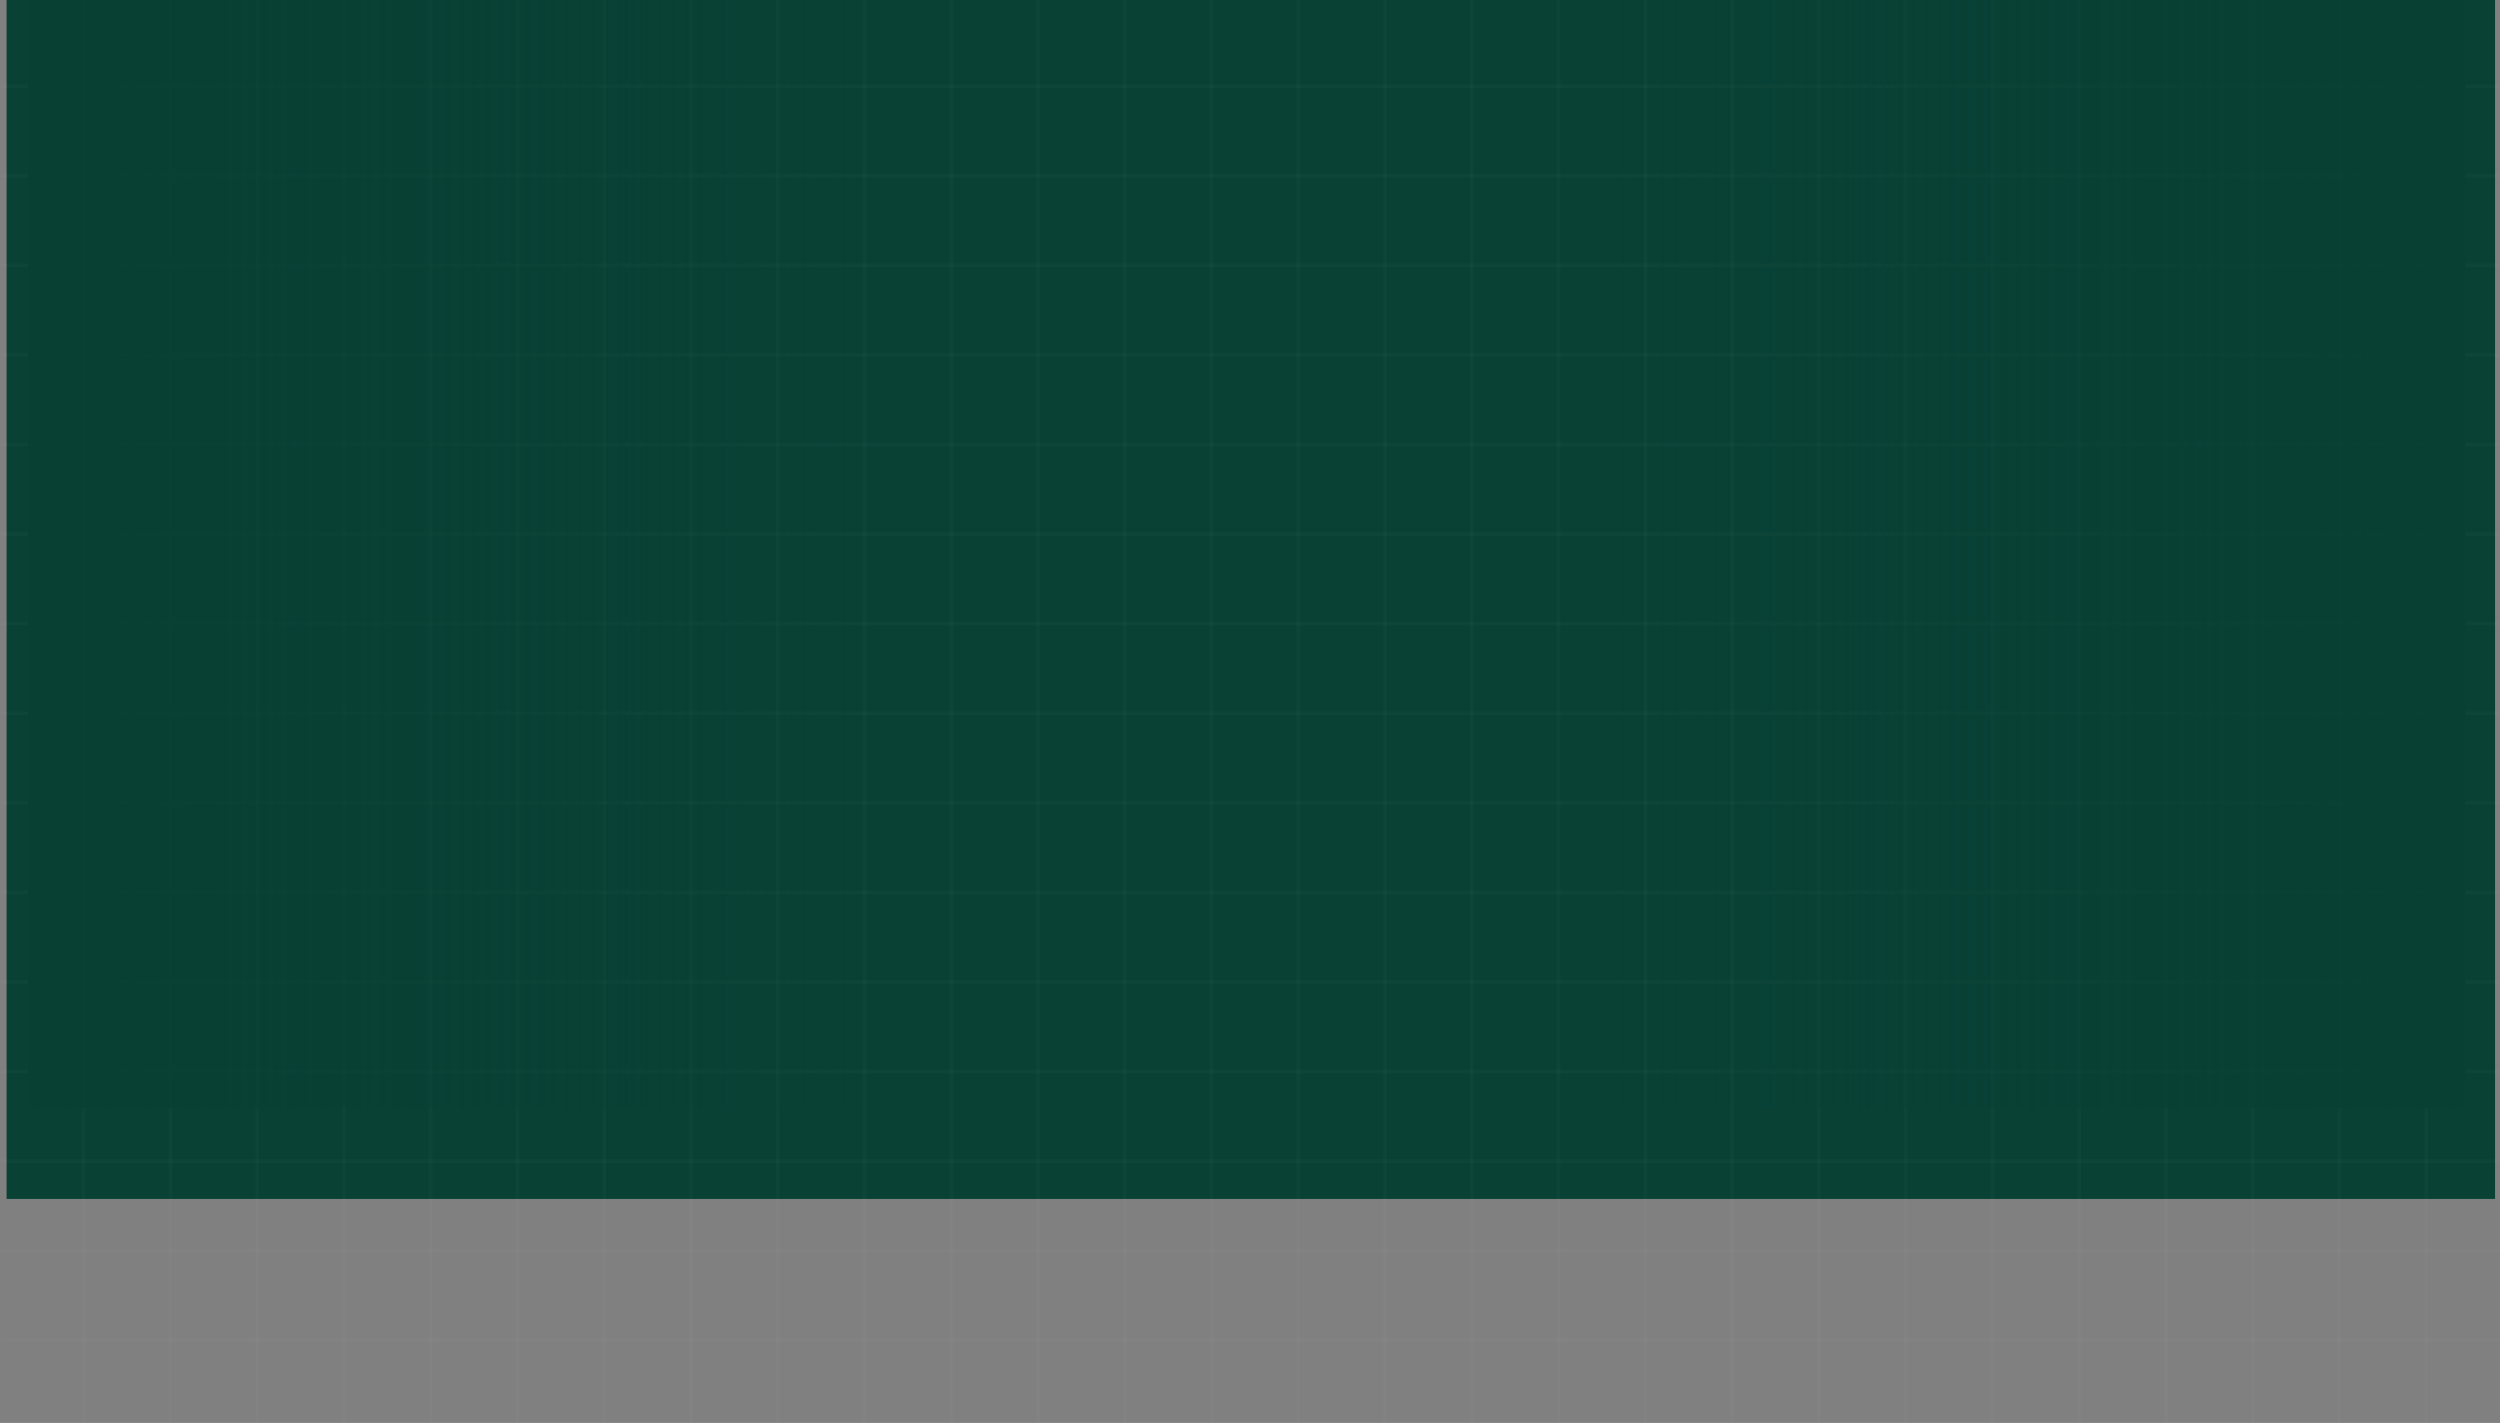 <?xml version="1.0" encoding="UTF-8"?>
<svg xmlns="http://www.w3.org/2000/svg" width="1518" height="864" viewBox="0 0 1518 864" fill="none">
  <rect x="0" y="0" width="1518" height="864" fill="#808080" stroke="none"/>
  <rect x="4" width="1511" height="728" fill="#094135"></rect>
  <g clip-path="url(#clip0_14154_128)">
    <path d="M1632.36 978.074H-108.355V-111.968H1632.36V978.069L1632.36 978.074ZM-106.109 975.823H1630.11V-109.717H-106.109V975.823Z" fill="white" fill-opacity="0.02"></path>
    <path d="M1631.24 812.654H-107.23V814.905H1631.24V812.654Z" fill="white" fill-opacity="0.02"></path>
    <path d="M1631.24 758.266H-107.23V760.517H1631.24V758.266Z" fill="white" fill-opacity="0.02"></path>
    <path d="M1631.24 703.876H-107.23V706.127H1631.24V703.876Z" fill="white" fill-opacity="0.02"></path>
    <path d="M1631.24 649.486H-107.23V651.738H1631.24V649.486Z" fill="white" fill-opacity="0.02"></path>
    <path d="M1631.24 595.097H-107.23V597.348H1631.24V595.097Z" fill="white" fill-opacity="0.02"></path>
    <path d="M1631.24 540.707H-107.23V542.958H1631.24V540.707Z" fill="white" fill-opacity="0.02"></path>
    <path d="M1631.24 486.317H-107.23V488.569H1631.24V486.317Z" fill="white" fill-opacity="0.02"></path>
    <path d="M1631.24 431.928H-107.23V434.179H1631.24V431.928Z" fill="white" fill-opacity="0.02"></path>
    <path d="M1631.24 377.538H-107.23V379.789H1631.24V377.538Z" fill="white" fill-opacity="0.02"></path>
    <path d="M1631.24 323.148H-107.23V325.4H1631.24V323.148Z" fill="white" fill-opacity="0.02"></path>
    <path d="M1631.24 268.76H-107.23V271.011H1631.24V268.76Z" fill="white" fill-opacity="0.02"></path>
    <path d="M1631.24 214.37H-107.23V216.621H1631.24V214.37Z" fill="white" fill-opacity="0.02"></path>
    <path d="M1631.24 159.98H-107.23V162.232H1631.24V159.98Z" fill="white" fill-opacity="0.02"></path>
    <path d="M1631.24 105.591H-107.23V107.842H1631.24V105.591Z" fill="white" fill-opacity="0.02"></path>
    <path d="M1631.24 51.201H-107.23V53.452H1631.24V51.201Z" fill="white" fill-opacity="0.02"></path>
    <path d="M1474.32 -110.842H1472.06V976.949H1474.32V-110.842Z" fill="white" fill-opacity="0.02"></path>
    <path d="M1421.63 -110.842H1419.38V976.949H1421.63V-110.842Z" fill="white" fill-opacity="0.02"></path>
    <path d="M1368.95 -110.842H1366.7V976.949H1368.95V-110.842Z" fill="white" fill-opacity="0.02"></path>
    <path d="M1316.27 -110.842H1314.02V976.949H1316.27V-110.842Z" fill="white" fill-opacity="0.02"></path>
    <path d="M1263.59 -110.842H1261.34V976.949H1263.59V-110.842Z" fill="white" fill-opacity="0.02"></path>
    <path d="M1210.91 -110.842H1208.66V976.949H1210.91V-110.842Z" fill="white" fill-opacity="0.02"></path>
    <path d="M1158.23 -110.842H1155.98V976.949H1158.23V-110.842Z" fill="white" fill-opacity="0.02"></path>
    <path d="M1105.55 -110.842H1103.3V976.949H1105.55V-110.842Z" fill="white" fill-opacity="0.02"></path>
    <path d="M1052.87 -110.842H1050.62V976.949H1052.87V-110.842Z" fill="white" fill-opacity="0.02"></path>
    <path d="M1000.19 -110.842H997.936V976.949H1000.19V-110.842Z" fill="white" fill-opacity="0.02"></path>
    <path d="M947.507 -110.842H945.256V976.949H947.507V-110.842Z" fill="white" fill-opacity="0.02"></path>
    <path d="M894.826 -110.842H892.574V976.949H894.826V-110.842Z" fill="white" fill-opacity="0.02"></path>
    <path d="M842.146 -110.842H839.895V976.949H842.146V-110.842Z" fill="white" fill-opacity="0.02"></path>
    <path d="M789.466 -110.842H787.215V976.949H789.466V-110.842Z" fill="white" fill-opacity="0.02"></path>
    <path d="M736.785 -110.842H734.533V976.949H736.785V-110.842Z" fill="white" fill-opacity="0.02"></path>
    <path d="M684.105 -110.842H681.854V976.949H684.105V-110.842Z" fill="white" fill-opacity="0.02"></path>
    <path d="M631.425 -110.842H629.174V976.949H631.425V-110.842Z" fill="white" fill-opacity="0.02"></path>
    <path d="M578.744 -110.842H576.492V976.949H578.744V-110.842Z" fill="white" fill-opacity="0.02"></path>
    <path d="M526.064 -110.842H523.812V976.949H526.064V-110.842Z" fill="white" fill-opacity="0.02"></path>
    <path d="M473.384 -110.842H471.133V976.949H473.384V-110.842Z" fill="white" fill-opacity="0.02"></path>
    <path d="M420.705 -110.842H418.453V976.949H420.705V-110.842Z" fill="white" fill-opacity="0.02"></path>
    <path d="M368.017 -110.842H365.766V976.949H368.017V-110.842Z" fill="white" fill-opacity="0.02"></path>
    <path d="M315.338 -110.842H313.086V976.949H315.338V-110.842Z" fill="white" fill-opacity="0.02"></path>
    <path d="M262.658 -110.842H260.406V976.949H262.658V-110.842Z" fill="white" fill-opacity="0.02"></path>
    <path d="M209.978 -110.842H207.727V976.949H209.978V-110.842Z" fill="white" fill-opacity="0.02"></path>
    <path d="M157.296 -110.842H155.045V976.949H157.296V-110.842Z" fill="white" fill-opacity="0.02"></path>
    <path d="M104.617 -110.842H102.365V976.949H104.617V-110.842Z" fill="white" fill-opacity="0.02"></path>
    <path d="M51.937 -110.842H49.685V976.949H51.937V-110.842Z" fill="white" fill-opacity="0.02"></path>
    <rect x="17" width="515" height="673" fill="url(#paint0_linear_14154_128)"></rect>
    <rect x="1497" y="673" width="515" height="673" transform="rotate(-180 1497 673)" fill="url(#paint1_linear_14154_128)"></rect>
  </g>
  <defs>
    <linearGradient id="paint0_linear_14154_128" x1="17" y1="336.5" x2="532" y2="336.5" gradientUnits="userSpaceOnUse">
      <stop stop-color="#084034"></stop>
      <stop offset="1" stop-color="#084034" stop-opacity="0"></stop>
    </linearGradient>
    <linearGradient id="paint1_linear_14154_128" x1="1497" y1="1009.5" x2="2012" y2="1009.5" gradientUnits="userSpaceOnUse">
      <stop stop-color="#084034"></stop>
      <stop offset="1" stop-color="#084034" stop-opacity="0"></stop>
    </linearGradient>
    <clipPath id="clip0_14154_128">
      <rect width="1517" height="864" fill="white" transform="translate(1)"></rect>
    </clipPath>
  </defs>
</svg>
